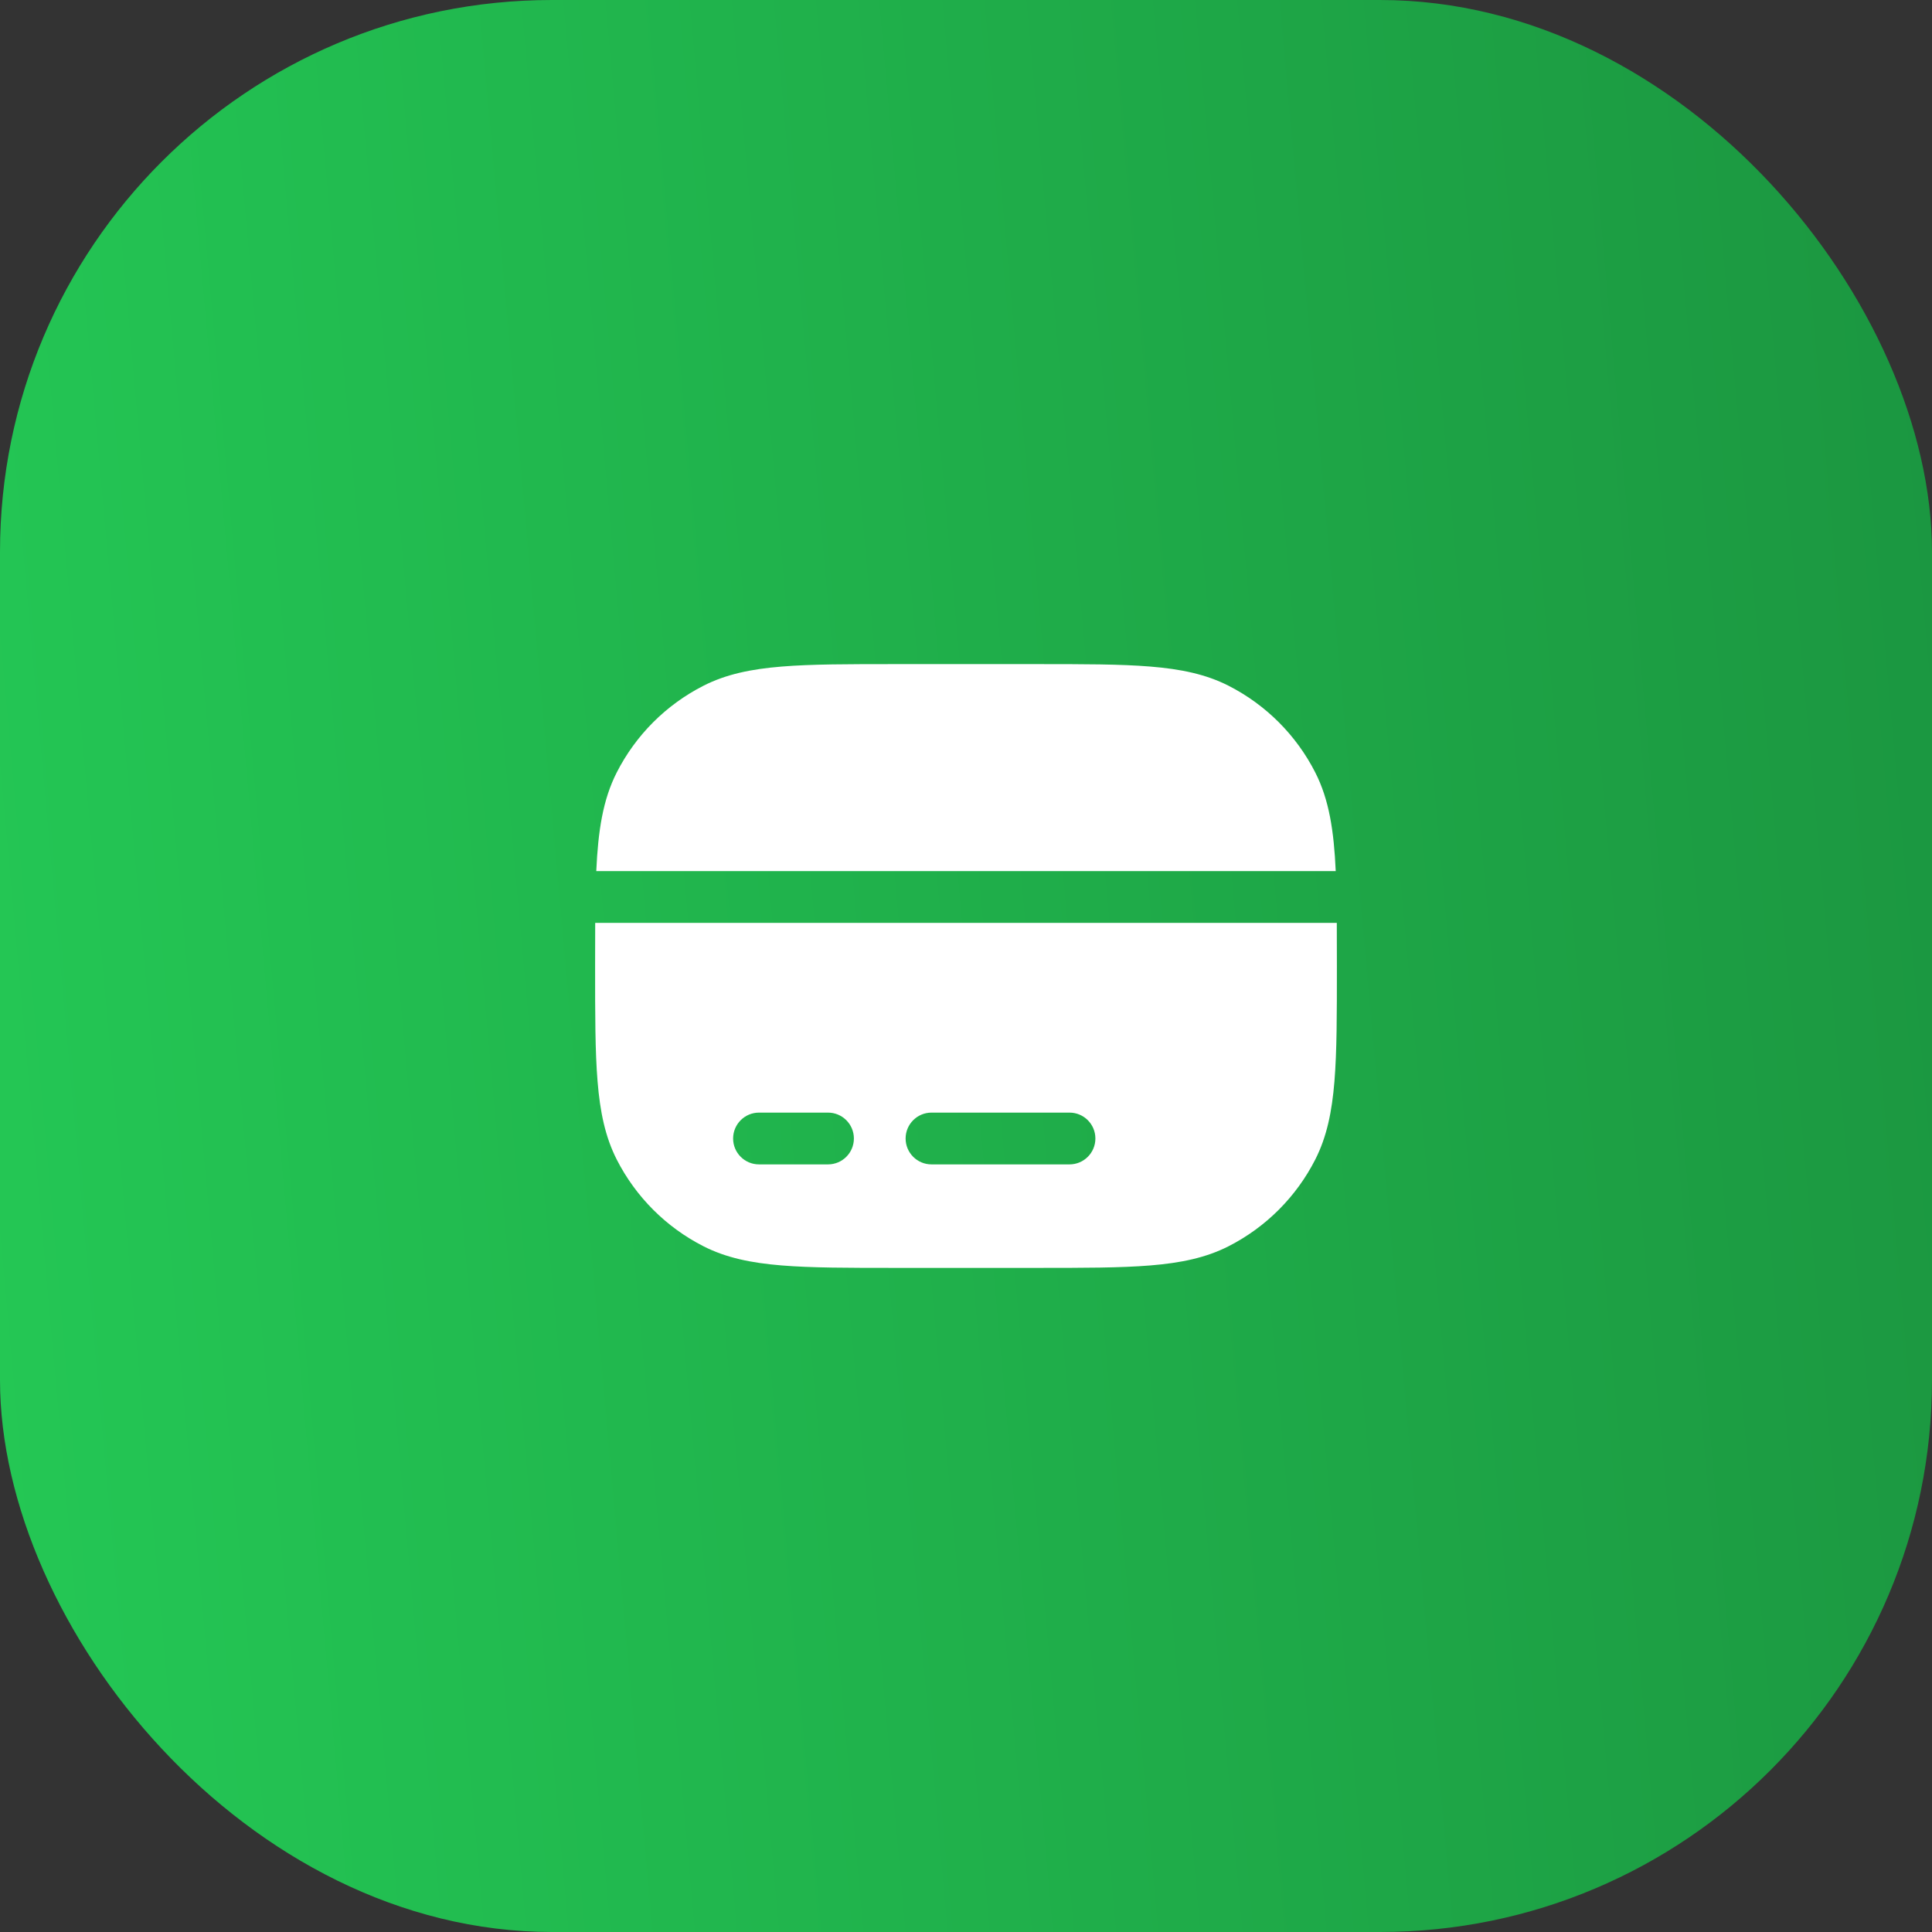 <?xml version="1.0" encoding="UTF-8"?> <svg xmlns="http://www.w3.org/2000/svg" width="70" height="70" viewBox="0 0 70 70" fill="none"><rect x="0" y="0" width="70" height="70" fill="#333333" stroke="none"/> <rect width="70" height="70" rx="20" fill="url(#paint0_linear_62_167)"></rect> <path d="M37.542 24.062C39.257 24.062 40.601 24.062 41.681 24.151C42.782 24.241 43.69 24.427 44.513 24.846C45.865 25.535 46.965 26.634 47.654 27.987C48.157 28.974 48.33 30.103 48.396 31.562H21.604C21.67 30.103 21.843 28.974 22.346 27.987C23.035 26.634 24.134 25.535 25.487 24.846C26.31 24.427 27.218 24.241 28.319 24.151C29.399 24.062 30.743 24.062 32.458 24.062H37.542Z" fill="white"></path> <path fill-rule="evenodd" clip-rule="evenodd" d="M21.565 33.438C21.562 33.918 21.562 34.435 21.562 34.993V35.042C21.562 36.757 21.562 38.101 21.651 39.181C21.741 40.282 21.927 41.19 22.346 42.013C23.035 43.365 24.134 44.465 25.487 45.154C26.31 45.573 27.218 45.759 28.319 45.849C29.399 45.938 30.743 45.938 32.458 45.938H37.542C39.257 45.938 40.601 45.938 41.681 45.849C42.782 45.759 43.69 45.573 44.513 45.154C45.865 44.465 46.965 43.365 47.654 42.013C48.073 41.19 48.259 40.282 48.349 39.181C48.438 38.101 48.438 36.757 48.438 35.042V34.993C48.438 34.435 48.438 33.918 48.435 33.438H21.565ZM26.562 41.25C26.562 40.732 26.982 40.312 27.5 40.312H30C30.518 40.312 30.938 40.732 30.938 41.25C30.938 41.768 30.518 42.188 30 42.188H27.5C26.982 42.188 26.562 41.768 26.562 41.25ZM32.812 41.25C32.812 40.732 33.232 40.312 33.75 40.312H38.75C39.268 40.312 39.688 40.732 39.688 41.25C39.688 41.768 39.268 42.188 38.75 42.188H33.75C33.232 42.188 32.812 41.768 32.812 41.25Z" fill="white"></path> <defs> <linearGradient id="paint0_linear_62_167" x1="5.21541e-07" y1="70" x2="75.687" y2="63.188" gradientUnits="userSpaceOnUse"> <stop stop-color="#24C855"></stop> <stop offset="1" stop-color="#1B9640"></stop> </linearGradient> </defs> </svg> 